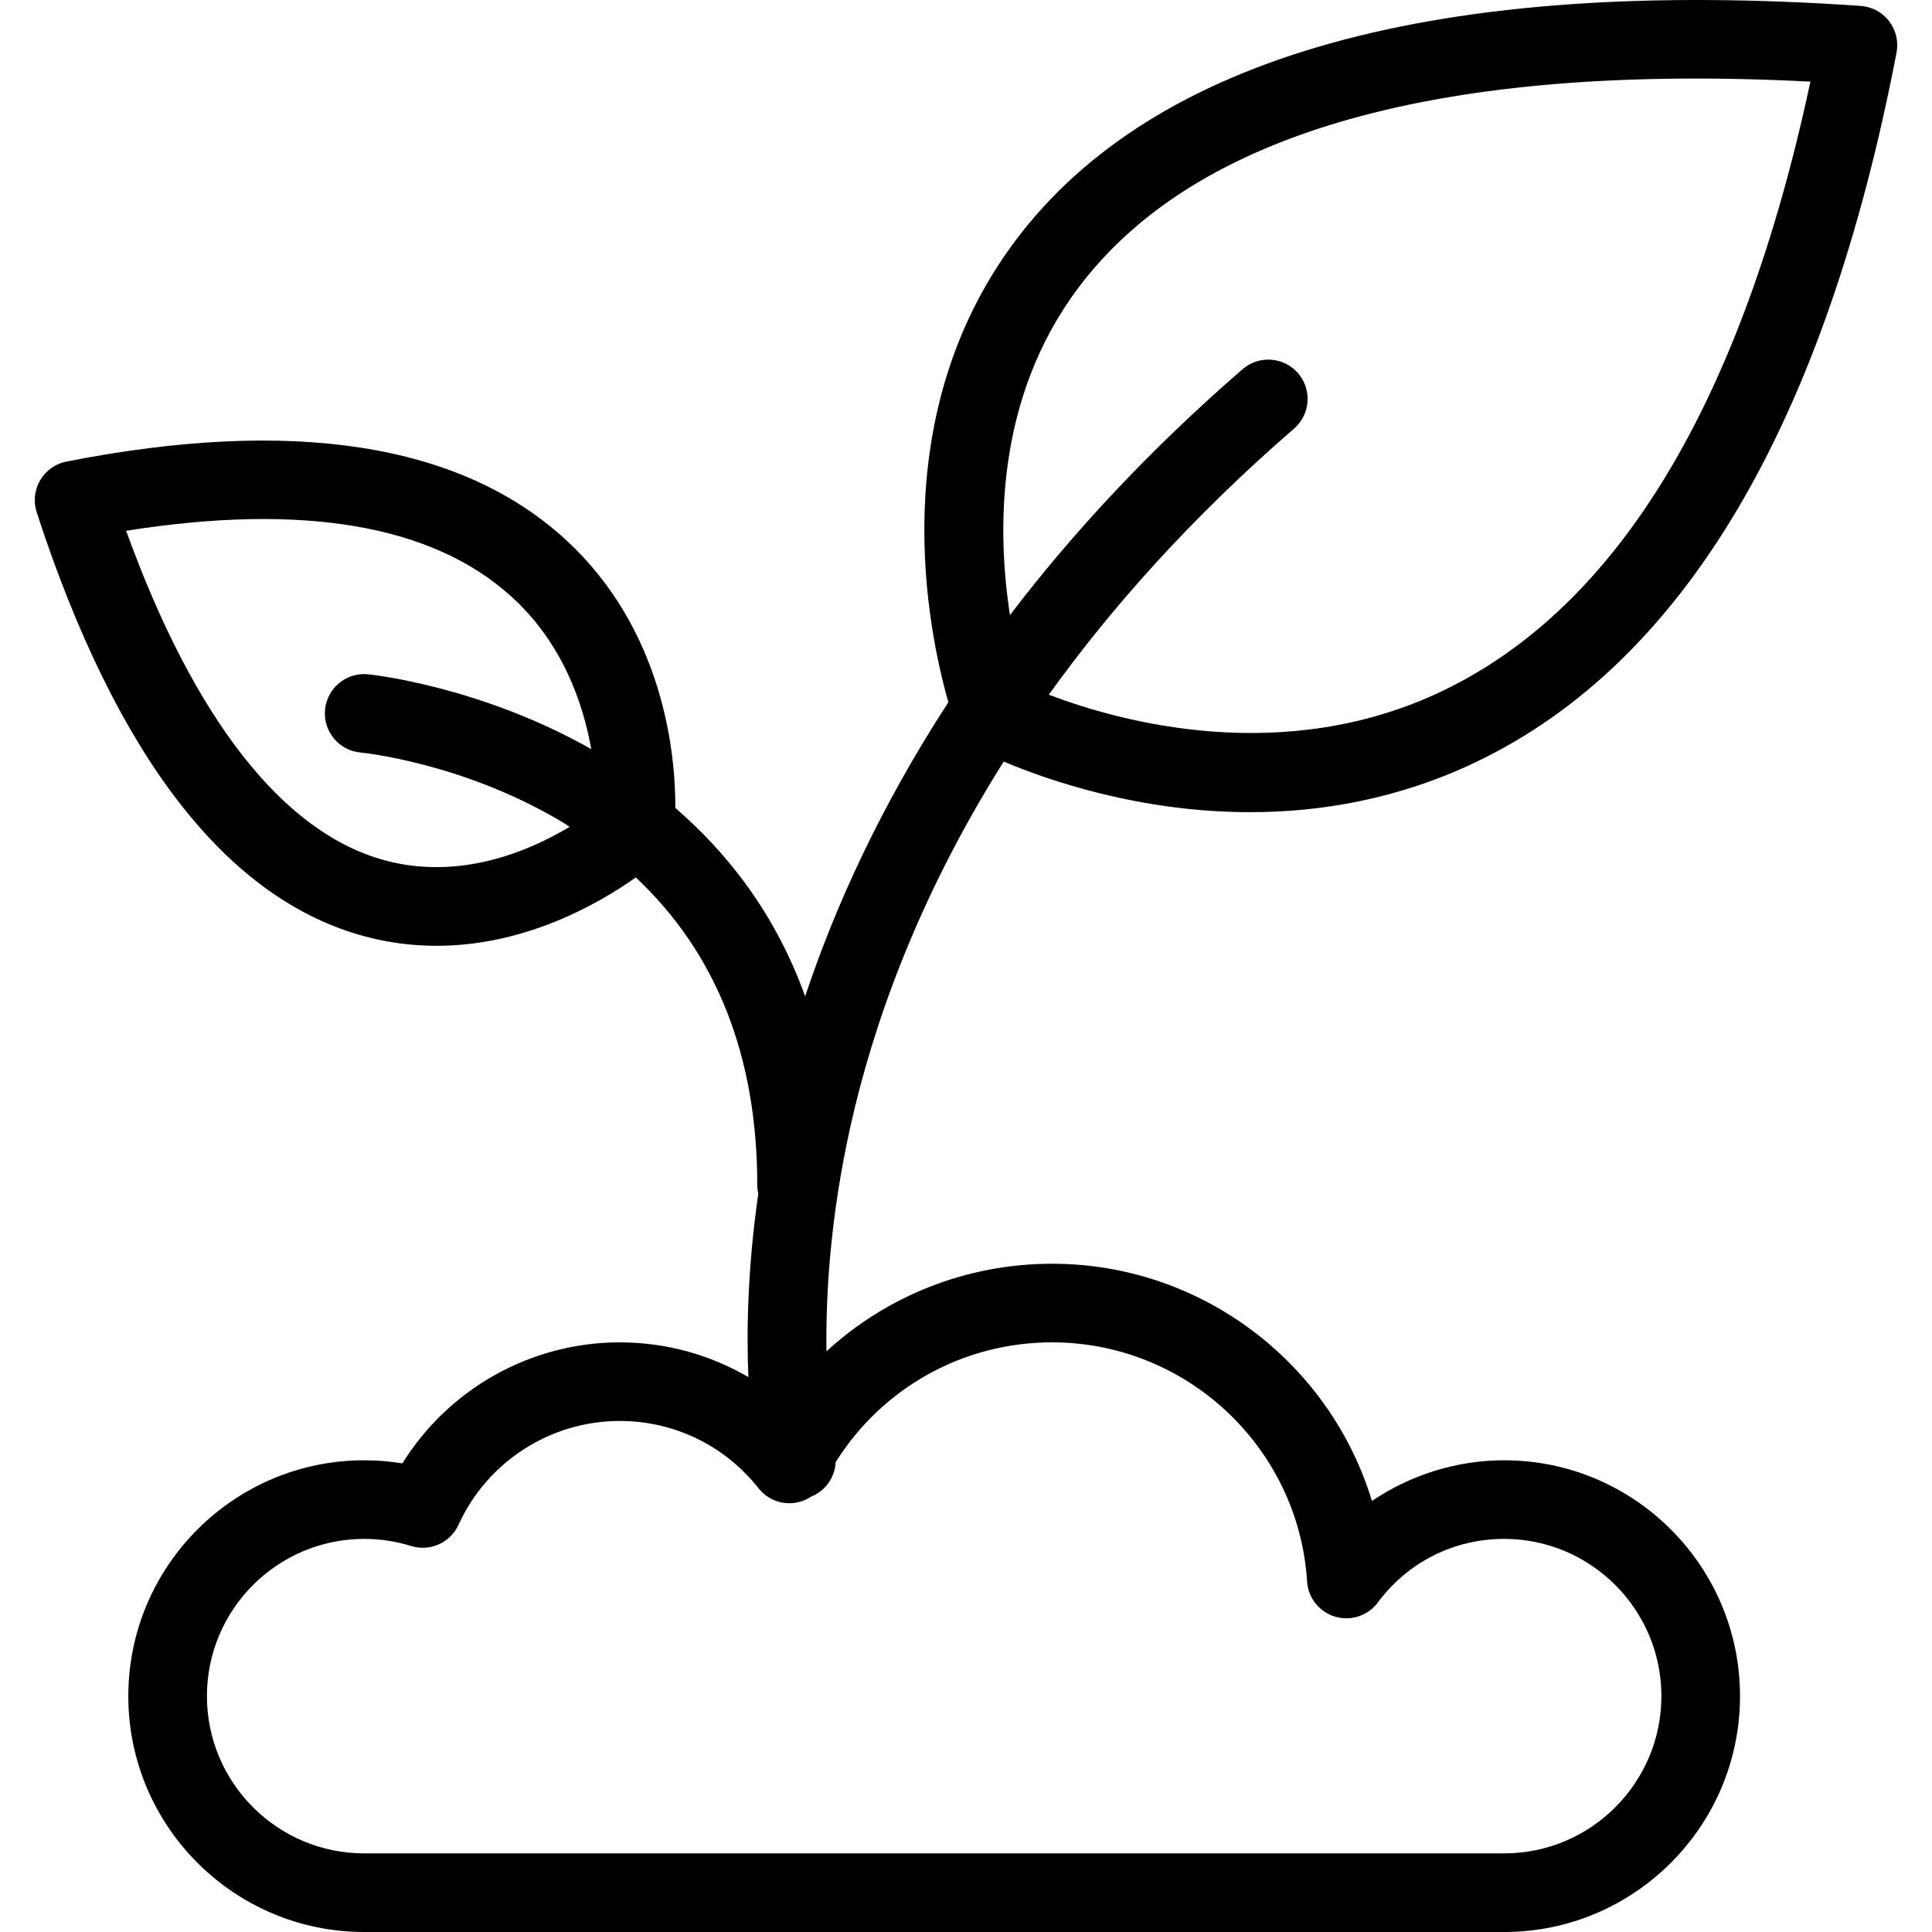 <?xml version="1.0" encoding="iso-8859-1"?>
<!-- Generator: Adobe Illustrator 19.0.0, SVG Export Plug-In . SVG Version: 6.00 Build 0)  -->
<svg version="1.1" id="Layer_1" xmlns="http://www.w3.org/2000/svg" xmlns:xlink="http://www.w3.org/1999/xlink" x="0px" y="0px"
	 viewBox="0 0 512 512" style="enable-background:new 0 0 512 512;" xml:space="preserve">
<g>
	<g>
		<path d="M265.997,201.823c11.826,4.995,36.082,13.412,65.302,13.412c18.639,0,39.298-3.428,60.018-13.36
			c54.924-26.324,92.367-89.561,111.288-187.948c0.562-2.93-0.157-5.959-1.975-8.322c-1.82-2.363-4.564-3.835-7.538-4.039
			C381.183-6.17,305.825,14.782,269.088,63.784c-34.99,46.669-23.206,103.257-17.755,122.318
			c-18.171,27.905-30.131,54.479-37.959,77.932c-7.766-21.594-20.339-37.785-34.398-49.917c0.048-13.866-2.841-47.161-29.264-71.281
			c-27.793-25.372-72.236-32.28-132.092-20.519c-2.926,0.575-5.466,2.375-6.976,4.947c-1.51,2.574-1.844,5.669-0.921,8.502
			c21.148,64.873,50.467,102.7,87.146,112.434c6.479,1.719,12.778,2.449,18.808,2.449c23.613,0,43.031-11.183,52.824-18.124
			c21.344,20.075,32.184,47.377,32.184,81.542c0,0.785,0.103,1.543,0.267,2.278c-2.818,19.651-3.143,36.241-2.624,48.596
			c-10.203-5.959-21.895-9.204-34.104-9.204c-23.581,0-45.348,12.345-57.583,32.072c-3.336-0.544-6.722-0.819-10.131-0.819
			c-34.466,0-62.505,28.04-62.505,62.505C34.002,483.96,62.041,512,96.508,512h302.108c34.466,0,62.505-28.04,62.505-62.505
			c0-34.465-28.039-62.505-62.505-62.505c-12.586,0-24.798,3.861-35.041,10.781c-11.067-36.502-45.088-62.869-84.761-62.869
			c-22.625,0-43.758,8.5-59.791,23.21c-0.215-15.073,1.004-35.714,6.405-59.85C231.321,271.928,243.026,238.268,265.997,201.823z
			 M285.758,76.282c30.989-41.337,96.227-59.687,194.023-54.649c-18.137,84.729-50.834,138.991-97.273,161.36
			c-42.2,20.328-85.587,8.336-104.564,1.109c16.567-23.075,37.788-46.939,64.99-70.514c4.348-3.767,4.818-10.346,1.05-14.695
			c-3.767-4.341-10.347-4.82-14.695-1.048c-25.024,21.688-45.25,43.659-61.636,65.154
			C264.203,140.658,263.789,105.583,285.758,76.282z M95.564,199.431c0.263,0.026,26.616,2.571,52.94,18.127
			c0.846,0.5,1.635,1.041,2.46,1.555c-10.833,6.501-28.967,14.194-48.754,8.949c-27.013-7.17-50.672-37.296-68.782-87.399
			c46.828-7.417,81.134-1.577,102.082,17.422c13.459,12.206,18.971,28.038,21.184,40.434c-29.75-16.82-58.644-19.781-59.242-19.835
			c-5.73-0.534-10.798,3.703-11.318,9.431C85.612,193.844,89.835,198.91,95.564,199.431z M221.463,387.481
			c12.343-19.709,33.795-31.743,57.351-31.743c35.649,0,65.332,27.834,67.577,63.367c0.276,4.364,3.245,8.091,7.437,9.331
			c4.193,1.241,8.714-0.264,11.32-3.772c7.957-10.702,20.156-16.839,33.468-16.839c22.977,0,41.67,18.693,41.67,41.67
			s-18.693,41.67-41.67,41.67H96.508c-22.977,0-41.67-18.693-41.67-41.67s18.693-41.67,41.67-41.67
			c4.245,0,8.425,0.633,12.423,1.882c5.018,1.564,10.414-0.85,12.588-5.634c7.596-16.707,24.357-27.501,42.703-27.501
			c14.428,0,27.843,6.501,36.802,17.836c2.199,2.783,5.66,4.278,9.196,3.907c1.712-0.169,3.321-0.762,4.713-1.68
			C218.739,395.125,221.264,391.521,221.463,387.481z"/>
	</g>
</g>
<g>
</g>
<g>
</g>
<g>
</g>
<g>
</g>
<g>
</g>
<g>
</g>
<g>
</g>
<g>
</g>
<g>
</g>
<g>
</g>
<g>
</g>
<g>
</g>
<g>
</g>
<g>
</g>
<g>
</g>
</svg>
